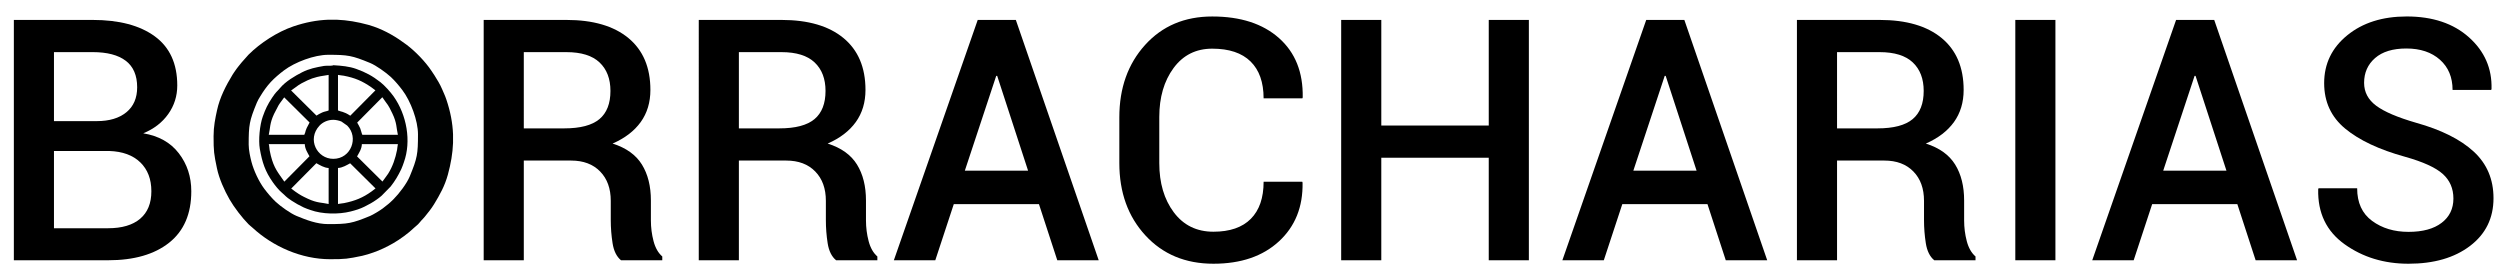 <?xml version="1.0" encoding="utf-8"?>
<!-- Generator: Adobe Illustrator 16.0.0, SVG Export Plug-In . SVG Version: 6.00 Build 0)  -->
<svg version="1.2" baseProfile="tiny" id="Camada_1"
	 xmlns="http://www.w3.org/2000/svg" xmlns:xlink="http://www.w3.org/1999/xlink" x="0px" y="0px" width="227.033px"
	 height="24.801px" viewBox="0 0 227.033 24.801" xml:space="preserve">
<g>
	<path fill="none" d="M28.114,11.125L25.81,8.841c-0.166,0.248-0.354,0.455-0.513,0.719l-0.407,0.782
		c-0.41,0.873-0.34,1.291-0.481,1.897h3.228C27.824,11.848,27.614,12.023,28.114,11.125z"/>
	<path fill="none" d="M26.447,17.124c0.144,0.096,0.221,0.173,0.365,0.272c0.449,0.313,0.618,0.405,1.136,0.648
		c0.867,0.407,1.306,0.344,1.897,0.481v-3.271c-0.402-0.009-0.826-0.278-1.115-0.436L26.447,17.124z"/>
	<path fill="none" d="M29.264,10.214c0.199-0.094,0.417-0.104,0.581-0.183V6.802c-0.253,0.059-0.587,0.072-1.045,0.187
		c-0.321,0.08-0.609,0.179-0.88,0.309c-0.965,0.464-0.718,0.401-1.483,0.917l2.304,2.283C28.901,10.39,29.071,10.305,29.264,10.214z
		"/>
	<path fill="none" d="M34.092,8.204c-0.144-0.096-0.221-0.173-0.364-0.273c-0.839-0.584-1.499-0.859-2.512-1.056
		c-0.148-0.029-0.36-0.035-0.522-0.073v3.229c0.239,0.115,0.528,0.081,1.115,0.478L34.092,8.204z"/>
	<path fill="none" d="M31.53,11.404l-0.524-0.368c-0.182-0.079-0.494-0.156-0.736-0.156c-0.533,0-0.987,0.242-1.254,0.529
		c-1.156,1.242-0.224,3.016,1.254,3.016C31.889,14.425,32.603,12.471,31.53,11.404z"/>
	<path fill="none" d="M27.679,13.089h-3.271c0.046,0.104,0.052,0.418,0.08,0.557c0.036,0.177,0.061,0.308,0.106,0.489
		c0.29,1.161,0.669,1.549,1.226,2.363l2.283-2.304C27.945,13.895,27.688,13.527,27.679,13.089z"/>
	<path fill="none" d="M35.484,6.982c-0.437-0.404-1.337-1.044-1.877-1.267c-1.648-0.679-2.018-0.74-3.805-0.74
		c-1.249,0-3.017,0.663-4.017,1.419c-0.404,0.306-0.854,0.683-1.197,1.054c-0.364,0.394-0.675,0.839-0.953,1.298
		c-0.119,0.197-0.219,0.349-0.313,0.578c-0.68,1.648-0.74,2.018-0.74,3.805c0,0.508,0.146,1.157,0.254,1.572
		c0.204,0.778,0.675,1.797,1.166,2.445c0.306,0.404,0.683,0.854,1.054,1.198c0.437,0.403,1.337,1.044,1.877,1.266
		c0.88,0.363,1.837,0.74,2.87,0.74c1.789,0,2.151-0.058,3.805-0.74c0.268-0.11,0.914-0.503,1.146-0.68
		c0.369-0.279,0.642-0.499,0.963-0.82c0.536-0.536,1.222-1.436,1.5-2.11c0.68-1.648,0.74-2.018,0.74-3.805
		c0-1.249-0.664-3.017-1.42-4.017C36.232,7.775,35.855,7.326,35.484,6.982z M36.678,14.74c-0.062,0.172-0.148,0.438-0.234,0.615
		c-0.307,0.633-0.548,1.043-0.966,1.582l-0.821,0.836c-0.129,0.124-0.336,0.27-0.479,0.37c-0.354,0.251-0.662,0.414-1.076,0.623
		c-0.397,0.2-0.797,0.322-1.26,0.439c-1.096,0.277-2.581,0.252-3.647-0.134c-0.172-0.062-0.438-0.148-0.615-0.234
		c-0.413-0.2-0.732-0.372-1.089-0.609c-0.608-0.403-0.504-0.406-0.91-0.746c-0.255-0.213-0.592-0.632-0.789-0.91
		c-0.716-1.013-0.981-1.831-1.196-3.052c-0.139-0.788-0.008-2.169,0.267-2.932c0.249-0.69,0.429-1.081,0.843-1.705
		c0.404-0.608,0.407-0.504,0.747-0.91c0.479-0.573,1.331-1.081,1.986-1.412c0.658-0.332,1.255-0.446,1.976-0.573
		c0.187-0.033,0.644-0.005,0.771-0.036c0.063-0.015,0.079-0.025,0.077-0.031c-0.092-0.009-0.003-0.013,0,0
		c0.018,0.001,0.041,0.003,0.073,0.005c0.66,0.038,1.379,0.101,2.01,0.329c0.88,0.318,1.46,0.629,2.197,1.201
		c0.366,0.284,0.92,0.894,1.207,1.299C36.93,10.427,37.375,12.81,36.678,14.74z"/>
	<path fill="none" d="M34.719,8.831l-2.283,2.304c0.095,0.18,0.195,0.313,0.28,0.527c0.072,0.181,0.118,0.435,0.187,0.578h3.228
		c-0.146-0.628-0.076-1.053-0.496-1.926C35.181,9.368,35.295,9.674,34.719,8.831z"/>
	<path fill="none" d="M32.425,14.204l2.304,2.283c0.163-0.243,0.359-0.458,0.519-0.713c0.413-0.656,0.662-1.4,0.81-2.164
		c0.028-0.148,0.035-0.359,0.073-0.521h-3.271C32.851,13.527,32.594,13.895,32.425,14.204z"/>
	<path fill="none" d="M30.694,15.255v3.271c0.174-0.041,0.385-0.046,0.557-0.081c0.98-0.198,1.703-0.487,2.502-1.065
		c0.121-0.088,0.206-0.166,0.35-0.266l-2.304-2.283C31.521,14.978,31.097,15.246,30.694,15.255z"/>
	<path fill="#000202" d="M40.148,8.095c-0.166-0.401-0.458-0.888-0.696-1.258l-0.272-0.408C38.628,5.6,37.724,4.665,36.92,4.06
		c-0.909-0.684-1.896-1.271-2.981-1.649c-0.179-0.062-0.311-0.106-0.483-0.153c-0.993-0.272-1.935-0.432-2.868-0.467h-0.789
		c-1.035,0.04-2.072,0.238-3.167,0.61c-1.429,0.486-2.993,1.495-4.062,2.564l-0.62,0.697c-0.104,0.128-0.177,0.208-0.285,0.352
		c-0.117,0.156-0.178,0.219-0.29,0.39c-0.102,0.154-0.157,0.217-0.256,0.381c-0.603,0.988-1.161,2.075-1.408,3.222
		c-0.162,0.75-0.315,1.467-0.315,2.361c0,1.379,0.033,1.602,0.308,2.92c0.193,0.928,0.671,1.995,1.139,2.812
		c0.414,0.724,1.163,1.698,1.728,2.264c0.132,0.132,0.214,0.18,0.341,0.297c1.884,1.745,4.482,2.878,7.061,2.878
		c1.38,0,1.602-0.033,2.92-0.308c0.309-0.064,0.697-0.194,1.015-0.303c0.595-0.202,1.261-0.528,1.797-0.836
		c0.636-0.363,1.389-0.916,1.902-1.411c0.13-0.125,0.225-0.18,0.362-0.317c0.132-0.132,0.179-0.214,0.296-0.341
		c0.133-0.144,0.197-0.198,0.324-0.355c0.29-0.358,0.587-0.722,0.831-1.123c0.534-0.875,0.978-1.676,1.256-2.694
		c0.272-0.993,0.432-1.935,0.467-2.867v-0.789c-0.04-1.035-0.238-2.071-0.61-3.167C40.416,8.68,40.284,8.423,40.148,8.095z
		 M37.218,16.001c-0.278,0.675-0.964,1.574-1.5,2.11c-0.322,0.321-0.594,0.541-0.963,0.82c-0.233,0.177-0.878,0.569-1.146,0.68
		c-1.654,0.683-2.016,0.74-3.805,0.74c-1.033,0-1.99-0.377-2.87-0.74c-0.54-0.222-1.44-0.862-1.877-1.266
		c-0.371-0.344-0.748-0.794-1.054-1.198c-0.49-0.648-0.962-1.667-1.166-2.445c-0.108-0.415-0.254-1.064-0.254-1.572
		c0-1.787,0.061-2.157,0.74-3.805c0.094-0.229,0.195-0.381,0.313-0.578c0.277-0.459,0.588-0.905,0.953-1.298
		c0.343-0.371,0.793-0.749,1.197-1.054c1-0.756,2.769-1.419,4.017-1.419c1.787,0,2.157,0.061,3.805,0.74
		c0.54,0.223,1.44,0.863,1.877,1.267c0.371,0.343,0.748,0.793,1.054,1.197c0.756,1,1.42,2.769,1.42,4.017
		C37.958,13.983,37.897,14.354,37.218,16.001z"/>
	<path fill="#000202" d="M34.542,7.457c-0.737-0.572-1.317-0.883-2.197-1.201c-0.631-0.228-1.35-0.291-2.01-0.329
		c-0.033-0.002-0.056-0.004-0.073-0.005c0.002,0.006-0.014,0.016-0.077,0.031c-0.127,0.031-0.584,0.003-0.771,0.036
		c-0.721,0.127-1.317,0.241-1.976,0.573c-0.655,0.331-1.507,0.838-1.986,1.412c-0.34,0.406-0.343,0.302-0.747,0.91
		c-0.414,0.624-0.594,1.015-0.843,1.705c-0.275,0.762-0.406,2.144-0.267,2.932c0.215,1.221,0.479,2.039,1.196,3.052
		c0.197,0.278,0.533,0.697,0.789,0.91c0.406,0.34,0.302,0.343,0.91,0.746c0.357,0.237,0.676,0.409,1.089,0.609
		c0.177,0.086,0.443,0.173,0.615,0.234c1.066,0.386,2.552,0.411,3.647,0.134c0.463-0.117,0.863-0.239,1.26-0.439
		c0.414-0.209,0.721-0.372,1.076-0.623c0.143-0.101,0.35-0.246,0.479-0.37l0.821-0.836c0.418-0.538,0.659-0.948,0.966-1.582
		c0.086-0.177,0.172-0.443,0.234-0.615c0.697-1.93,0.252-4.313-0.929-5.983C35.462,8.351,34.909,7.741,34.542,7.457z M30.694,6.802
		c0.162,0.038,0.374,0.044,0.522,0.073c1.013,0.196,1.672,0.472,2.512,1.056c0.143,0.1,0.221,0.177,0.364,0.273l-2.283,2.304
		c-0.587-0.397-0.876-0.363-1.115-0.478V6.802z M27.919,7.298c0.271-0.13,0.559-0.229,0.88-0.309
		c0.458-0.114,0.792-0.127,1.045-0.187v3.229c-0.165,0.079-0.382,0.089-0.581,0.183c-0.193,0.091-0.363,0.176-0.523,0.284
		l-2.304-2.283C27.201,7.699,26.955,7.762,27.919,7.298z M24.89,10.342l0.407-0.782c0.159-0.264,0.347-0.471,0.513-0.719
		l2.304,2.283c-0.5,0.898-0.29,0.724-0.478,1.115h-3.228C24.549,11.633,24.479,11.215,24.89,10.342z M24.594,14.134
		c-0.045-0.181-0.07-0.312-0.106-0.489c-0.028-0.139-0.034-0.453-0.08-0.557h3.271c0.01,0.438,0.267,0.806,0.425,1.104l-2.283,2.304
		C25.263,15.683,24.884,15.295,24.594,14.134z M29.845,18.526c-0.591-0.138-1.03-0.074-1.897-0.481
		c-0.518-0.243-0.687-0.335-1.136-0.648c-0.144-0.1-0.221-0.176-0.365-0.272l2.283-2.304c0.289,0.158,0.713,0.426,1.115,0.436
		V18.526z M29.015,11.409c0.267-0.287,0.721-0.529,1.254-0.529c0.242,0,0.554,0.078,0.736,0.156l0.524,0.368
		c1.073,1.067,0.359,3.021-1.26,3.021C28.791,14.425,27.859,12.651,29.015,11.409z M33.753,17.379
		c-0.799,0.578-1.521,0.867-2.502,1.065c-0.171,0.035-0.382,0.04-0.557,0.081v-3.271c0.402-0.009,0.826-0.278,1.104-0.425
		l2.304,2.283C33.958,17.214,33.874,17.292,33.753,17.379z M36.059,13.61c-0.148,0.763-0.397,1.508-0.81,2.164
		c-0.16,0.254-0.356,0.47-0.519,0.713l-2.304-2.283c0.168-0.309,0.426-0.676,0.436-1.115h3.271
		C36.094,13.251,36.087,13.462,36.059,13.61z M32.903,12.239c-0.069-0.143-0.115-0.396-0.187-0.578
		c-0.085-0.213-0.185-0.347-0.28-0.527l2.283-2.304c0.576,0.843,0.461,0.537,0.917,1.483c0.42,0.873,0.349,1.298,0.496,1.926H32.903
		z"/>
	<path fill="#000202" d="M30.262,5.922C30.259,5.909,30.17,5.913,30.262,5.922L30.262,5.922z"/>
</g>
<g>
	<path d="M1.258,23.635V1.81h7.15c2.408,0,4.292,0.497,5.651,1.491c1.359,0.995,2.039,2.481,2.039,4.459
		c0,0.959-0.272,1.824-0.817,2.593c-0.544,0.77-1.302,1.354-2.271,1.754c1.399,0.23,2.476,0.834,3.23,1.814s1.132,2.128,1.132,3.448
		c0,2.049-0.669,3.604-2.009,4.669s-3.188,1.597-5.546,1.597H1.258z M4.901,10.999h3.897c1.129,0,2.021-0.267,2.676-0.802
		c0.654-0.535,0.982-1.292,0.982-2.271c0-1.079-0.345-1.881-1.035-2.406c-0.689-0.525-1.694-0.787-3.013-0.787H4.901V10.999z
		 M4.901,13.712v7.015h4.917c1.259,0,2.229-0.287,2.908-0.861c0.68-0.575,1.02-1.407,1.02-2.496c0-1.1-0.335-1.974-1.004-2.624
		c-0.67-0.649-1.609-0.994-2.818-1.034H9.728H4.901z"/>
</g>
<g>
	<path d="M47.568,14.581v9.054h-3.643V1.81h7.51c2.429,0,4.307,0.549,5.636,1.648c1.329,1.1,1.994,2.668,1.994,4.707
		c0,1.129-0.292,2.101-0.877,2.916c-0.585,0.814-1.437,1.467-2.556,1.956c1.229,0.39,2.116,1.025,2.661,1.904
		c0.544,0.879,0.817,1.969,0.817,3.268v1.814c0,0.64,0.08,1.264,0.24,1.873c0.16,0.61,0.424,1.075,0.794,1.395v0.345h-3.748
		c-0.4-0.33-0.655-0.845-0.765-1.544s-0.165-1.399-0.165-2.099v-1.754c0-1.119-0.322-2.009-0.967-2.668
		c-0.645-0.66-1.521-0.99-2.631-0.99H47.568z M47.568,11.658h3.672c1.459,0,2.523-0.28,3.193-0.839s1.004-1.414,1.004-2.563
		c0-1.099-0.33-1.961-0.989-2.585s-1.664-0.937-3.013-0.937h-3.867V11.658z"/>
	<path d="M67.1,14.581v9.054h-3.643V1.81h7.51c2.429,0,4.307,0.549,5.636,1.648c1.329,1.1,1.994,2.668,1.994,4.707
		c0,1.129-0.292,2.101-0.877,2.916c-0.585,0.814-1.437,1.467-2.556,1.956c1.229,0.39,2.116,1.025,2.661,1.904
		c0.544,0.879,0.817,1.969,0.817,3.268v1.814c0,0.64,0.08,1.264,0.24,1.873c0.16,0.61,0.424,1.075,0.794,1.395v0.345h-3.748
		c-0.4-0.33-0.655-0.845-0.765-1.544S75,20.692,75,19.993v-1.754c0-1.119-0.322-2.009-0.967-2.668
		c-0.645-0.66-1.521-0.99-2.631-0.99H67.1z M67.1,11.658h3.672c1.459,0,2.523-0.28,3.193-0.839s1.004-1.414,1.004-2.563
		c0-1.099-0.33-1.961-0.989-2.585s-1.664-0.937-3.013-0.937H67.1V11.658z"/>
	<path d="M94.351,18.539h-7.735l-1.679,5.097h-3.763L88.79,1.81h3.462l7.525,21.825h-3.762L94.351,18.539z M87.621,15.496h5.741
		l-2.803-8.604h-0.09L87.621,15.496z"/>
	<path d="M118.261,16.5l0.029,0.09c0.039,2.199-0.674,3.975-2.145,5.329c-1.469,1.354-3.452,2.031-5.95,2.031
		c-2.539,0-4.597-0.856-6.176-2.57c-1.579-1.714-2.369-3.904-2.369-6.573v-4.152c0-2.658,0.78-4.849,2.338-6.573
		c1.559-1.724,3.593-2.585,6.101-2.585c2.568,0,4.588,0.655,6.063,1.963c1.475,1.31,2.191,3.103,2.152,5.382l-0.031,0.09h-3.521
		c0-1.459-0.396-2.576-1.185-3.351c-0.79-0.774-1.949-1.162-3.478-1.162c-1.479,0-2.651,0.587-3.515,1.761
		c-0.864,1.175-1.296,2.656-1.296,4.445v4.182c0,1.809,0.439,3.301,1.319,4.475s2.079,1.761,3.598,1.761
		c1.489,0,2.621-0.39,3.395-1.169c0.774-0.779,1.163-1.903,1.163-3.373H118.261z"/>
	<path d="M138.841,23.635h-3.643v-9.309h-9.758v9.309h-3.643V1.81h3.643v9.593h9.758V1.81h3.643V23.635z"/>
	<path d="M155.061,18.539h-7.735l-1.679,5.097h-3.763l7.615-21.825h3.463l7.524,21.825h-3.763L155.061,18.539z M148.33,15.496h5.741
		l-2.804-8.604h-0.09L148.33,15.496z"/>
	<path d="M166.828,14.581v9.054h-3.643V1.81h7.51c2.428,0,4.307,0.549,5.636,1.648c1.329,1.1,1.994,2.668,1.994,4.707
		c0,1.129-0.293,2.101-0.877,2.916c-0.585,0.814-1.437,1.467-2.556,1.956c1.229,0.39,2.115,1.025,2.66,1.904
		c0.545,0.879,0.817,1.969,0.817,3.268v1.814c0,0.64,0.08,1.264,0.239,1.873c0.16,0.61,0.425,1.075,0.795,1.395v0.345h-3.747
		c-0.4-0.33-0.655-0.845-0.765-1.544c-0.11-0.699-0.165-1.399-0.165-2.099v-1.754c0-1.119-0.322-2.009-0.967-2.668
		c-0.645-0.66-1.521-0.99-2.631-0.99H166.828z M166.828,11.658h3.672c1.459,0,2.523-0.28,3.193-0.839
		c0.669-0.56,1.004-1.414,1.004-2.563c0-1.099-0.33-1.961-0.989-2.585s-1.664-0.937-3.013-0.937h-3.867V11.658z"/>
	<path d="M186.659,23.635h-3.642V1.81h3.642V23.635z"/>
	<path d="M203.18,18.539h-7.735l-1.679,5.097h-3.763l7.615-21.825h3.463l7.524,21.825h-3.763L203.18,18.539z M196.449,15.496h5.741
		l-2.804-8.604h-0.09L196.449,15.496z"/>
	<path d="M222.802,18.029c0-0.909-0.322-1.654-0.967-2.233s-1.787-1.099-3.426-1.559c-2.349-0.649-4.159-1.501-5.434-2.556
		c-1.274-1.054-1.911-2.431-1.911-4.13c0-1.758,0.699-3.208,2.099-4.347c1.398-1.14,3.197-1.709,5.396-1.709
		c2.358,0,4.244,0.632,5.658,1.896c1.414,1.265,2.097,2.826,2.047,4.685l-0.03,0.09h-3.508c0-1.149-0.382-2.063-1.146-2.743
		c-0.765-0.679-1.781-1.019-3.051-1.019c-1.229,0-2.176,0.29-2.841,0.869c-0.664,0.58-0.996,1.329-0.996,2.249
		c0,0.839,0.364,1.532,1.094,2.076c0.729,0.545,1.938,1.062,3.628,1.551c2.288,0.64,4.032,1.512,5.231,2.616
		c1.199,1.104,1.799,2.516,1.799,4.234c0,1.81-0.71,3.253-2.129,4.333c-1.419,1.079-3.282,1.618-5.591,1.618
		c-2.219,0-4.152-0.589-5.802-1.769c-1.648-1.179-2.448-2.843-2.398-4.992l0.03-0.09h3.508c0,1.309,0.452,2.296,1.356,2.96
		c0.904,0.665,2.006,0.997,3.306,0.997c1.289,0,2.291-0.272,3.005-0.817C222.444,19.696,222.802,18.958,222.802,18.029z"/>
</g>
</svg>
